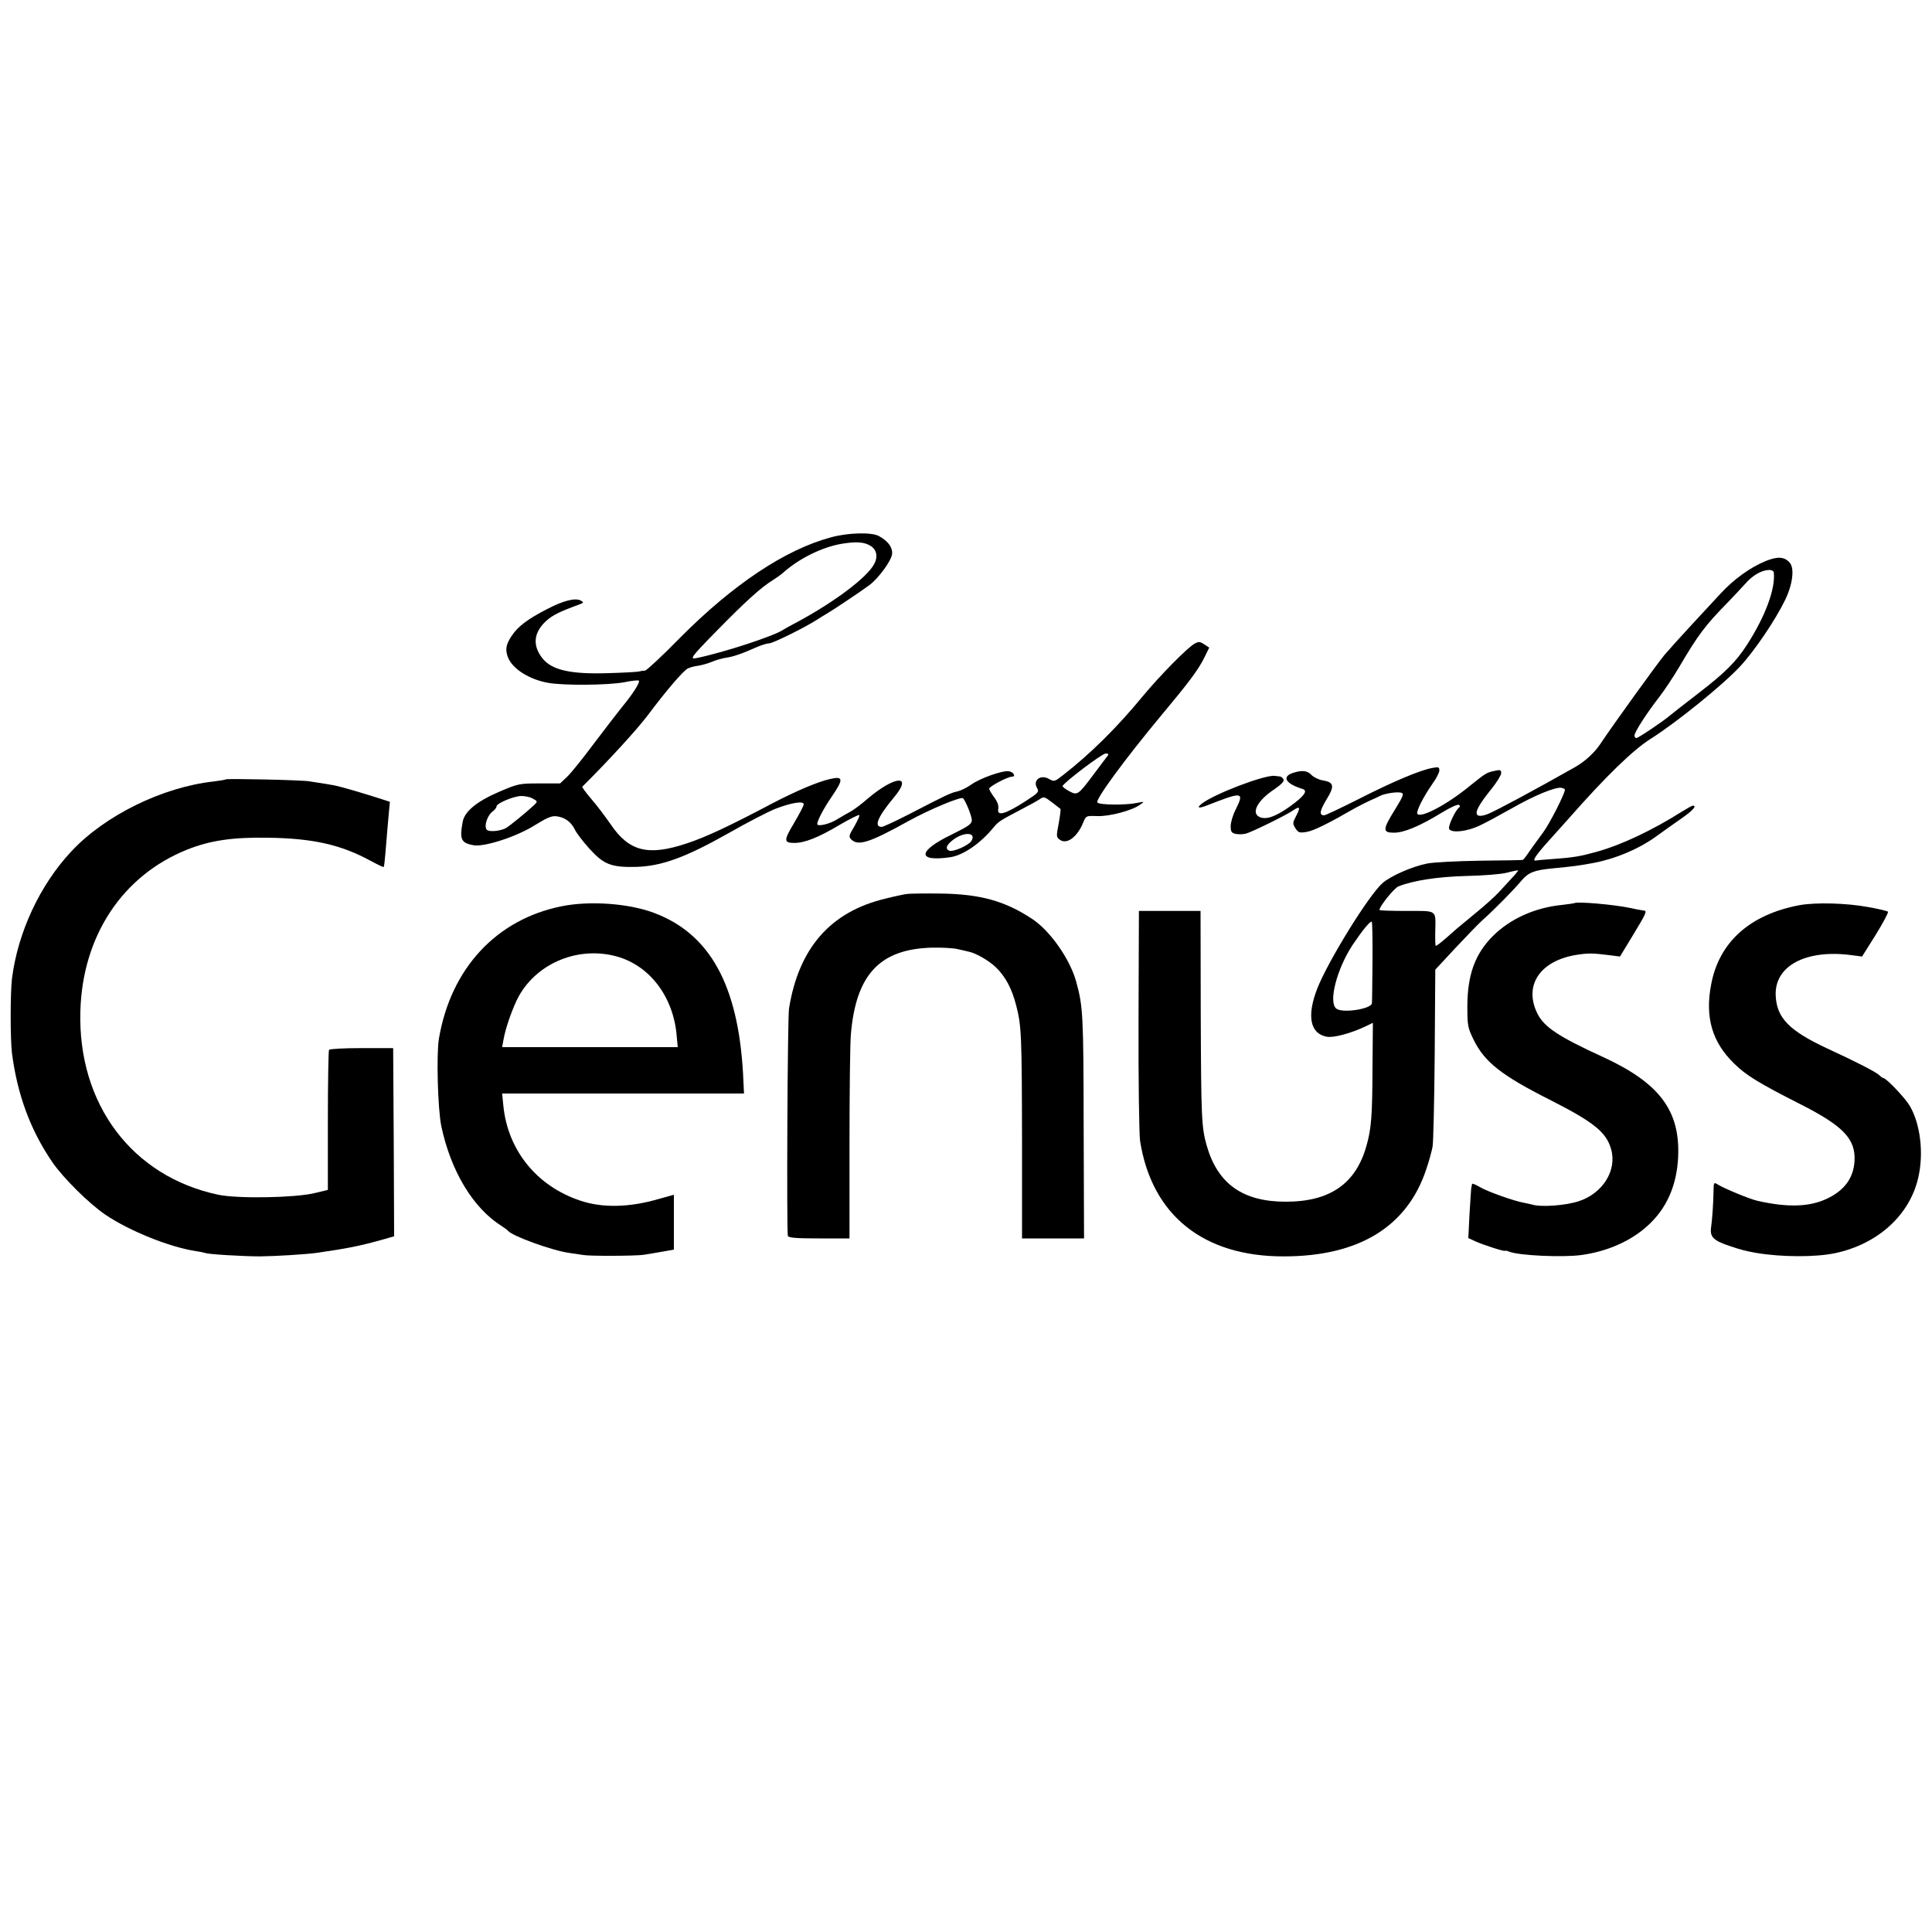 <?xml version="1.0" standalone="no"?>
<!DOCTYPE svg PUBLIC "-//W3C//DTD SVG 20010904//EN"
 "http://www.w3.org/TR/2001/REC-SVG-20010904/DTD/svg10.dtd">
<svg version="1.0" xmlns="http://www.w3.org/2000/svg"
 width="1000pt" height="1000pt" viewBox="0 0 1000 1000"
 preserveAspectRatio="xMidYMid meet">
<g transform="translate(0,1000) scale(0.1,-0.1)"
fill="#000000" stroke="none">
<path d="M4302 7219 c-237 -63 -508 -244 -783 -521 -91 -93 -172 -168 -180
-169 -8 0 -23 -2 -34 -5 -11 -2 -78 -6 -150 -8 -202 -7 -301 15 -350 80 -50
66 -42 132 23 191 32 29 71 48 167 83 27 10 28 12 12 21 -28 16 -90 1 -174
-43 -103 -53 -152 -90 -185 -140 -29 -43 -34 -71 -19 -110 23 -59 108 -114
206 -132 80 -15 313 -13 398 3 37 8 70 11 74 8 7 -8 -32 -70 -87 -136 -25 -31
-91 -117 -147 -191 -55 -74 -117 -151 -137 -170 l-37 -35 -107 0 c-104 0 -110
-1 -210 -44 -114 -49 -177 -101 -187 -154 -17 -92 -9 -110 56 -122 56 -10 226
45 321 106 60 37 84 47 108 44 43 -5 76 -29 95 -68 8 -18 42 -62 75 -99 75
-83 114 -98 243 -95 133 4 255 49 477 174 96 55 205 111 242 126 82 32 148 43
148 24 0 -8 -23 -51 -50 -97 -54 -90 -54 -103 2 -103 53 0 126 29 233 93 55
32 101 55 103 51 2 -5 -11 -32 -27 -60 -27 -45 -29 -52 -15 -66 36 -35 94 -17
294 94 112 62 276 130 285 119 15 -17 45 -93 45 -112 0 -21 -14 -31 -105 -76
-176 -85 -180 -142 -7 -117 68 10 158 72 227 157 23 28 37 36 142 91 39 20 82
44 94 52 21 15 25 14 63 -15 23 -18 43 -33 45 -35 2 -2 -2 -35 -9 -74 -13 -67
-13 -72 5 -85 36 -27 90 12 121 87 15 37 15 37 72 35 63 -3 183 29 223 59 24
17 24 17 -16 9 -60 -12 -192 -11 -205 2 -13 13 141 223 329 449 146 175 192
236 225 302 l25 51 -26 17 c-21 14 -29 15 -49 4 -37 -20 -180 -165 -271 -275
-132 -160 -268 -295 -412 -407 -42 -33 -45 -34 -71 -19 -45 26 -87 -8 -61 -49
10 -17 4 -24 -58 -64 -108 -70 -152 -82 -144 -41 3 16 -4 36 -21 59 -14 19
-26 39 -26 45 0 11 96 62 118 62 22 0 8 25 -17 28 -32 5 -150 -37 -194 -69
-21 -15 -53 -31 -70 -35 -35 -7 -60 -19 -251 -118 -70 -36 -135 -66 -142 -66
-43 0 -21 52 65 155 97 117 4 111 -137 -8 -34 -30 -75 -60 -90 -68 -15 -8 -47
-26 -71 -41 -39 -24 -101 -38 -101 -23 0 17 34 82 74 140 63 92 62 109 -7 93
-61 -13 -176 -62 -297 -125 -227 -120 -349 -177 -447 -209 -199 -66 -297 -41
-392 99 -27 39 -72 99 -100 131 -28 33 -49 61 -47 64 137 136 283 296 339 370
92 123 182 229 207 242 10 5 34 12 53 14 19 3 52 12 73 21 21 9 54 18 74 21
35 5 80 20 158 55 23 10 52 19 63 19 19 0 179 79 244 120 17 11 41 26 55 34
33 19 176 115 218 146 48 35 113 124 119 160 5 35 -20 70 -69 96 -38 20 -159
17 -246 -7z m205 -45 c30 -19 38 -55 19 -91 -35 -70 -205 -198 -402 -304 -33
-17 -63 -34 -69 -38 -43 -31 -305 -117 -444 -146 -45 -10 -39 -1 95 136 154
157 232 228 294 266 19 12 44 30 55 40 81 72 198 130 299 148 79 13 120 10
153 -11z m1226 -1086 c-5 -7 -37 -49 -70 -93 -83 -111 -86 -113 -129 -90 -19
10 -34 22 -34 26 0 14 204 169 223 169 14 0 17 -4 10 -12z m-2980 -219 c32
-17 32 -17 6 -41 -36 -34 -122 -103 -138 -113 -30 -17 -90 -23 -102 -9 -15 18
4 75 31 94 11 8 20 20 20 26 0 16 88 53 128 54 18 0 43 -5 55 -11z m2274 -223
c-16 -23 -94 -57 -114 -49 -22 9 -14 30 20 56 58 44 124 39 94 -7z"/>
<path d="M9139 7096 c-79 -32 -166 -95 -234 -169 -33 -36 -101 -109 -151 -163
-51 -55 -113 -124 -138 -153 -37 -44 -270 -367 -335 -465 -31 -45 -78 -88
-131 -118 -205 -116 -408 -225 -448 -241 -24 -10 -44 -12 -53 -7 -18 12 3 53
72 138 27 34 49 70 49 80 0 17 -4 19 -34 12 -43 -9 -46 -12 -131 -80 -117 -96
-253 -167 -269 -142 -7 12 32 89 79 156 19 26 35 57 35 68 0 18 -4 19 -37 13
-64 -12 -200 -69 -377 -159 -93 -47 -175 -86 -182 -86 -27 0 -24 22 12 82 43
70 39 89 -20 99 -20 3 -46 16 -57 27 -22 24 -50 27 -98 11 -58 -20 -36 -56 52
-83 28 -9 6 -38 -66 -90 -76 -54 -125 -71 -159 -54 -43 21 -8 86 77 142 36 25
52 41 49 51 -4 8 -12 16 -20 16 -8 1 -20 2 -26 3 -50 7 -313 -93 -378 -144
-28 -22 -16 -26 27 -9 186 73 195 72 148 -23 -14 -27 -25 -65 -25 -84 0 -28 4
-35 25 -40 14 -3 37 -3 53 1 29 7 212 97 246 121 34 23 38 16 16 -27 -20 -38
-20 -42 -5 -66 15 -23 21 -25 58 -19 37 6 115 45 252 124 22 12 56 29 75 38
19 8 43 19 52 24 24 13 94 24 113 16 13 -4 6 -20 -35 -87 -64 -103 -65 -119
-5 -119 52 0 132 33 248 104 42 26 82 44 88 40 7 -4 7 -9 2 -13 -20 -14 -60
-99 -52 -112 13 -22 92 -13 156 17 32 15 108 56 168 90 117 67 229 113 258
106 9 -2 17 -6 17 -9 0 -21 -79 -176 -113 -222 -23 -31 -55 -75 -71 -98 -16
-24 -31 -44 -35 -44 -3 -1 -103 -3 -222 -4 -119 -2 -242 -8 -274 -15 -78 -16
-182 -62 -227 -99 -70 -59 -283 -403 -340 -548 -55 -142 -37 -233 49 -249 35
-7 127 18 202 54 l37 18 -2 -235 c-1 -249 -6 -312 -31 -401 -55 -197 -189
-290 -418 -290 -222 0 -352 92 -409 290 -27 95 -29 142 -31 685 l-1 530 -160
0 -159 0 -2 -565 c-1 -311 3 -592 8 -625 60 -384 327 -599 744 -598 389 0 640
154 738 453 14 41 28 93 32 115 4 22 9 237 11 478 l3 438 103 111 c57 61 121
127 143 147 59 52 165 160 201 204 35 41 65 53 158 62 114 11 142 15 217 29
113 22 229 71 316 133 43 31 106 76 141 100 56 40 76 63 54 63 -4 0 -29 -14
-55 -30 -155 -98 -318 -175 -447 -210 -80 -22 -112 -28 -220 -36 -47 -3 -87
-7 -90 -8 -22 -5 -1 27 59 94 39 43 90 100 113 126 190 216 330 352 422 410
129 81 373 278 462 374 74 79 183 240 233 343 40 82 50 164 25 194 -27 32 -63
34 -125 9z m42 -58 c10 -84 -44 -229 -139 -376 -56 -87 -113 -144 -252 -251
-69 -53 -134 -104 -146 -114 -36 -31 -164 -117 -174 -117 -6 0 -10 6 -10 13 0
18 65 118 128 199 27 35 73 104 102 153 99 169 137 219 250 334 30 31 72 76
93 99 39 45 85 71 125 72 12 0 23 -6 23 -12z m-1353 -1580 c-18 -19 -49 -53
-68 -74 -19 -21 -71 -68 -115 -104 -44 -36 -91 -75 -105 -87 -76 -68 -105 -91
-109 -88 -2 2 -3 37 -2 77 2 111 12 103 -149 103 -77 0 -140 2 -140 5 0 19 76
113 98 122 79 31 203 50 352 54 89 2 179 9 210 17 30 8 56 13 58 12 1 -1 -12
-18 -30 -37z m-724 -435 c-1 -115 -2 -212 -3 -216 -4 -30 -155 -53 -185 -27
-41 34 4 206 85 329 52 77 88 121 99 121 3 0 5 -93 4 -207z"/>
<path d="M1169 5966 c-2 -2 -31 -7 -64 -11 -264 -29 -563 -176 -736 -362 -163
-174 -277 -420 -307 -658 -9 -76 -9 -312 0 -387 28 -215 96 -399 210 -565 58
-83 187 -211 273 -270 124 -84 332 -168 470 -189 22 -3 43 -8 46 -9 10 -7 201
-18 284 -18 84 1 231 10 293 18 160 23 226 36 350 71 l52 15 -2 487 -3 487
-163 0 c-90 0 -166 -4 -169 -9 -3 -5 -6 -170 -6 -367 l0 -358 -71 -17 c-103
-24 -396 -29 -496 -8 -446 94 -728 469 -714 951 11 389 218 702 554 836 118
47 236 64 415 61 235 -3 380 -36 534 -120 35 -19 65 -33 67 -32 2 2 6 35 9 73
7 89 14 168 19 222 l4 43 -91 29 c-90 28 -167 50 -197 56 -15 3 -57 10 -130
21 -41 7 -425 15 -431 10z"/>
<path d="M4695 5373 c-16 -2 -68 -13 -115 -25 -282 -68 -446 -256 -496 -568
-8 -47 -13 -1156 -6 -1177 3 -10 45 -13 161 -13 l158 0 0 488 c0 268 3 523 7
567 26 311 150 443 420 450 49 1 107 -2 130 -7 22 -5 50 -11 61 -14 36 -7 105
-47 140 -81 50 -49 82 -109 105 -198 27 -107 29 -145 30 -707 l0 -498 160 0
161 0 -2 578 c-1 581 -3 622 -39 752 -32 116 -135 263 -228 324 -141 93 -268
128 -472 131 -80 1 -158 0 -175 -2z"/>
<path d="M2906 5309 c-337 -68 -572 -321 -634 -684 -14 -82 -6 -366 12 -453
49 -233 164 -424 311 -517 17 -11 32 -22 35 -26 22 -27 228 -102 316 -114 27
-4 60 -9 74 -11 34 -6 267 -5 310 1 19 3 63 10 96 16 l62 11 0 142 0 142 -79
-22 c-151 -44 -290 -47 -404 -9 -227 75 -378 262 -400 495 l-6 60 626 0 626 0
-5 103 c-26 459 -172 724 -461 832 -130 49 -333 64 -479 34z m284 -259 c174
-47 298 -212 313 -417 l5 -53 -455 0 -454 0 7 38 c10 61 50 173 80 227 97 172
308 258 504 205z"/>
<path d="M8148 5325 c-2 -1 -31 -5 -64 -9 -140 -14 -268 -72 -357 -161 -92
-92 -131 -200 -132 -360 0 -104 2 -114 32 -176 57 -116 144 -185 396 -312 228
-116 291 -167 316 -255 32 -110 -44 -230 -169 -270 -69 -22 -194 -31 -239 -17
-9 2 -27 6 -41 9 -52 9 -187 57 -227 80 -24 14 -43 22 -44 18 0 -4 -2 -14 -4
-22 -1 -9 -5 -70 -9 -137 l-6 -121 34 -16 c38 -18 156 -56 156 -50 0 2 11 0
23 -5 52 -20 276 -30 372 -17 131 18 252 70 339 148 101 89 155 210 162 359
11 241 -97 384 -391 519 -225 103 -301 153 -336 221 -75 147 11 277 203 307
59 9 82 9 168 -2 l55 -7 65 107 c71 117 77 130 58 131 -7 1 -38 6 -68 13 -91
19 -281 35 -292 25z"/>
<path d="M9315 5315 c-257 -48 -417 -191 -458 -410 -33 -171 5 -300 120 -411
61 -60 128 -101 341 -209 223 -113 287 -180 281 -294 -5 -88 -52 -153 -144
-196 -90 -42 -202 -46 -360 -10 -37 8 -172 64 -202 83 -23 14 -23 14 -24 -39
-1 -59 -6 -135 -13 -187 -5 -45 15 -64 96 -91 62 -21 83 -26 138 -36 130 -22
308 -23 410 -1 220 47 385 197 429 391 29 126 11 277 -44 371 -24 41 -122 144
-137 144 -3 0 -13 7 -21 15 -16 16 -121 70 -269 138 -197 92 -262 158 -267
274 -7 152 153 239 386 210 l61 -8 71 113 c38 62 67 116 63 119 -4 4 -50 15
-102 24 -112 21 -271 25 -355 10z"/>
</g>
</svg>

